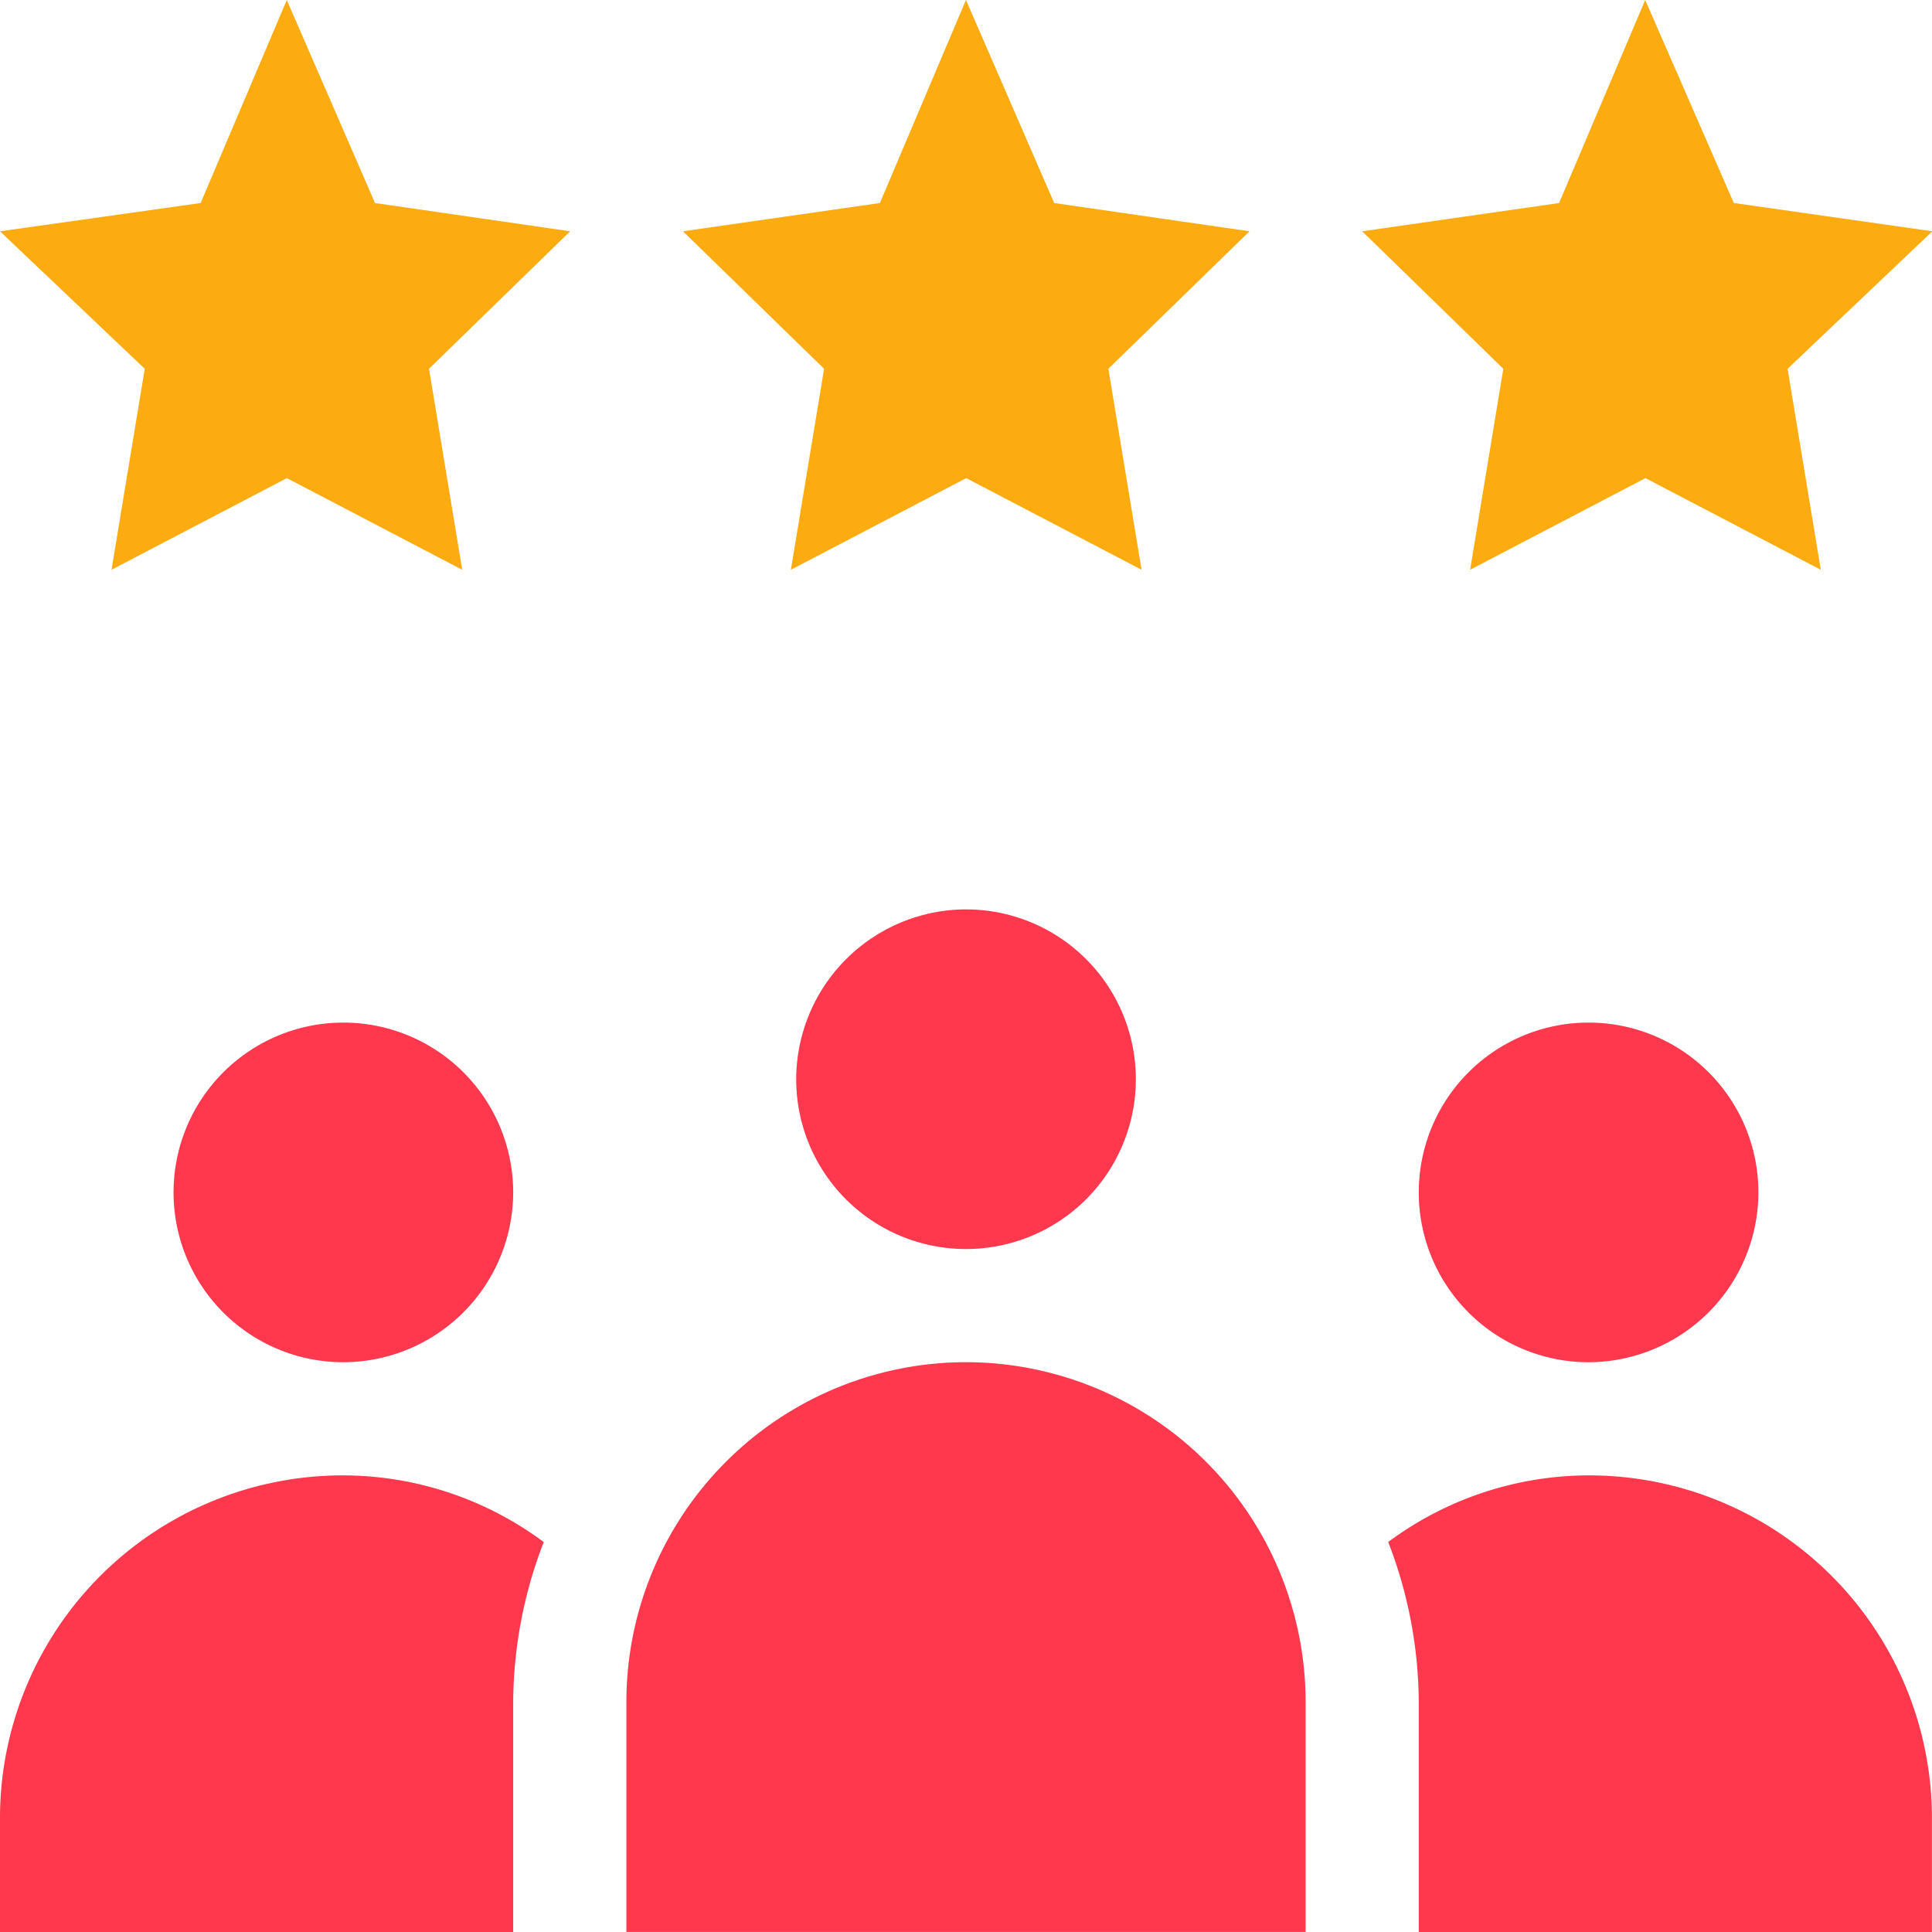 <svg xmlns="http://www.w3.org/2000/svg" width="46.543" height="46.543" viewBox="0 0 46.543 46.543">
  <g id="customer-review" transform="translate(0)">
    <path id="Path_280" data-name="Path 280" d="M211,245.091A4.091,4.091,0,1,0,215.091,241,4.1,4.1,0,0,0,211,245.091Zm0,0" transform="translate(-191.819 -219.092)" fill="#ff384d"/>
    <path id="Path_281" data-name="Path 281" d="M174.181,361A8.19,8.19,0,0,0,166,369.181v5.545h16.363v-5.545A8.19,8.19,0,0,0,174.181,361Zm0,0" transform="translate(-150.91 -328.184)" fill="#ff384d"/>
    <path id="Path_282" data-name="Path 282" d="M54.181,275.091a4.091,4.091,0,1,0-4.091,4.091A4.1,4.1,0,0,0,54.181,275.091Zm0,0" transform="translate(-41.818 -246.365)" fill="#ff384d"/>
    <path id="Path_283" data-name="Path 283" d="M384.181,275.091a4.091,4.091,0,1,0-4.091,4.091A4.1,4.1,0,0,0,384.181,275.091Zm0,0" transform="translate(-341.82 -246.365)" fill="#ff384d"/>
    <path id="Path_284" data-name="Path 284" d="M6.909,0,4.834,4.891,0,5.572,3.487,8.884l-.8,4.842,4.224-2.208,4.224,2.208-.8-4.842,3.4-3.312L9.034,4.891Zm0,0" transform="translate(0)" fill="#fcab10"/>
    <path id="Path_285" data-name="Path 285" d="M189.943,4.891,187.818,0l-2.074,4.891L181,5.572l3.4,3.312-.8,4.842,4.224-2.208,4.224,2.208-.8-4.842,3.4-3.312Zm0,0" transform="translate(-164.547)" fill="#fcab10"/>
    <path id="Path_286" data-name="Path 286" d="M367.818,0l-2.074,4.891L361,5.572l3.4,3.312-.8,4.842,4.224-2.208,4.224,2.208-.8-4.842,3.487-3.312-4.783-.682Zm0,0" transform="translate(-328.184)" fill="#fcab10"/>
    <path id="Path_287" data-name="Path 287" d="M372.729,391a8.113,8.113,0,0,0-4.827,1.605,10.8,10.8,0,0,1,.736,3.849V402H381v-2.818A8.259,8.259,0,0,0,372.729,391Zm0,0" transform="translate(-334.459 -355.457)" fill="#ff384d"/>
    <path id="Path_288" data-name="Path 288" d="M0,399.181V402H12.363v-5.545a10.8,10.8,0,0,1,.736-3.849A8.113,8.113,0,0,0,8.272,391,8.259,8.259,0,0,0,0,399.181Zm0,0" transform="translate(0 -355.457)" fill="#ff384d"/>
  </g>
</svg>
